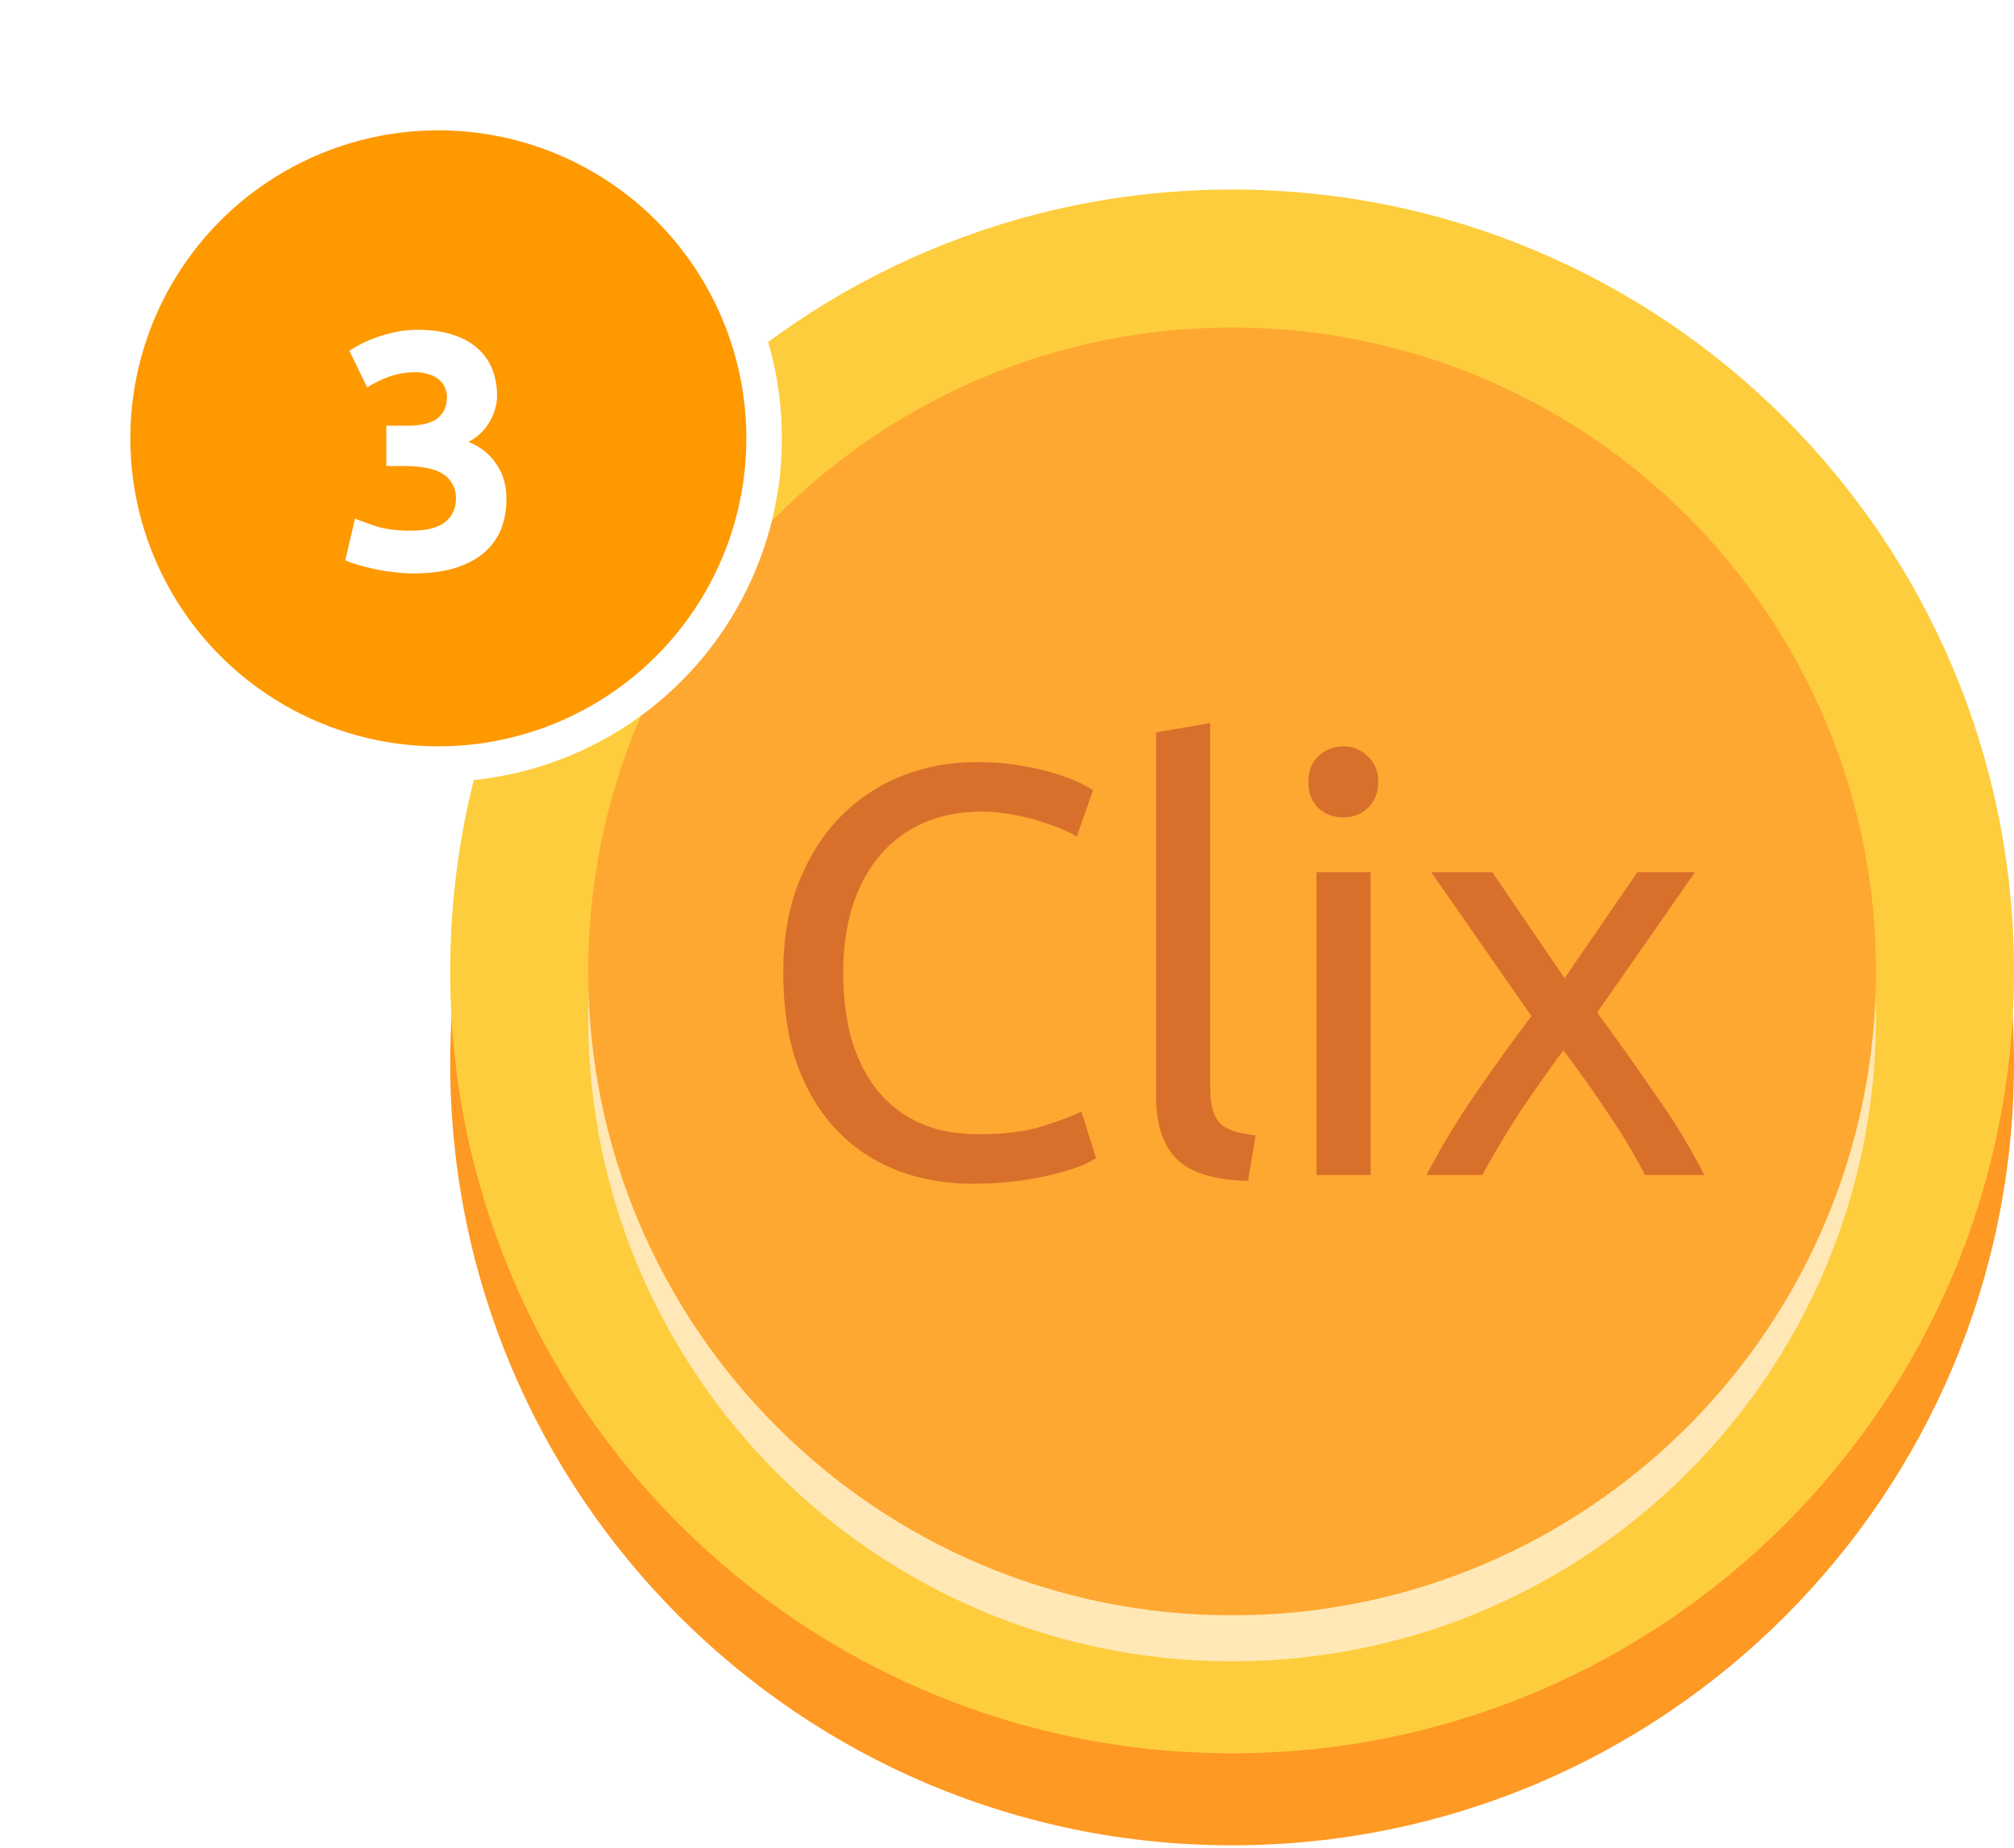 <svg width="85" height="78" viewBox="0 0 85 78" fill="none" xmlns="http://www.w3.org/2000/svg">
<path d="M52 77.882C70.225 77.882 85 63.108 85 44.882C85 26.657 70.225 11.882 52 11.882C33.775 11.882 19 26.657 19 44.882C19 63.108 33.775 77.882 52 77.882Z" fill="#FE9923"/>
<path d="M52 74C70.225 74 85 59.225 85 41C85 22.775 70.225 8 52 8C33.775 8 19 22.775 19 41C19 59.225 33.775 74 52 74Z" fill="#FECD3D"/>
<path d="M52.001 70.117C67.01 70.117 79.177 57.95 79.177 42.941C79.177 27.932 67.01 15.764 52.001 15.764C36.992 15.764 24.824 27.932 24.824 42.941C24.824 57.95 36.992 70.117 52.001 70.117Z" fill="#FFE8B6"/>
<path d="M52.001 68.176C67.01 68.176 79.177 56.009 79.177 41C79.177 25.991 67.01 13.823 52.001 13.823C36.992 13.823 24.824 25.991 24.824 41C24.824 56.009 36.992 68.176 52.001 68.176Z" fill="#FEA832"/>
<path opacity="0.7" d="M41.07 49.962C39.874 49.962 38.784 49.765 37.801 49.372C36.817 48.978 35.973 48.405 35.269 47.651C34.564 46.897 34.015 45.971 33.622 44.873C33.245 43.759 33.056 42.489 33.056 41.063C33.056 39.638 33.269 38.376 33.696 37.278C34.138 36.163 34.728 35.229 35.465 34.475C36.203 33.722 37.063 33.148 38.046 32.755C39.03 32.361 40.078 32.165 41.193 32.165C41.898 32.165 42.528 32.214 43.086 32.312C43.659 32.411 44.151 32.525 44.56 32.657C44.986 32.788 45.331 32.919 45.593 33.05C45.855 33.181 46.035 33.279 46.134 33.345L45.445 35.311C45.298 35.213 45.085 35.106 44.806 34.992C44.528 34.877 44.208 34.762 43.848 34.648C43.503 34.533 43.118 34.443 42.692 34.377C42.283 34.295 41.865 34.254 41.439 34.254C40.537 34.254 39.726 34.41 39.005 34.721C38.284 35.033 37.669 35.483 37.161 36.073C36.653 36.663 36.26 37.384 35.981 38.236C35.719 39.072 35.588 40.014 35.588 41.063C35.588 42.079 35.703 43.005 35.932 43.841C36.178 44.677 36.539 45.398 37.014 46.004C37.489 46.594 38.079 47.053 38.784 47.381C39.505 47.708 40.341 47.872 41.291 47.872C42.389 47.872 43.299 47.758 44.02 47.528C44.741 47.299 45.282 47.094 45.642 46.914L46.257 48.88C46.142 48.962 45.937 49.069 45.642 49.2C45.347 49.314 44.978 49.429 44.536 49.544C44.093 49.659 43.577 49.757 42.987 49.839C42.397 49.921 41.758 49.962 41.07 49.962ZM52.675 49.839C51.266 49.806 50.266 49.503 49.676 48.929C49.086 48.356 48.791 47.463 48.791 46.25V30.911L51.077 30.518V45.881C51.077 46.258 51.11 46.569 51.176 46.815C51.241 47.061 51.348 47.258 51.495 47.405C51.643 47.553 51.839 47.667 52.085 47.749C52.331 47.815 52.634 47.872 52.995 47.922L52.675 49.839ZM57.848 49.593H55.562V36.811H57.848V49.593ZM56.693 34.5C56.283 34.5 55.931 34.369 55.636 34.107C55.357 33.828 55.218 33.459 55.218 33.001C55.218 32.542 55.357 32.181 55.636 31.919C55.931 31.64 56.283 31.501 56.693 31.501C57.102 31.501 57.447 31.64 57.725 31.919C58.02 32.181 58.168 32.542 58.168 33.001C58.168 33.459 58.02 33.828 57.725 34.107C57.447 34.369 57.102 34.5 56.693 34.5ZM69.424 49.593C69.244 49.233 69.023 48.831 68.76 48.389C68.498 47.946 68.211 47.495 67.9 47.037C67.589 46.561 67.269 46.094 66.941 45.635C66.614 45.177 66.294 44.742 65.983 44.333C65.671 44.742 65.352 45.185 65.024 45.66C64.696 46.119 64.377 46.586 64.065 47.061C63.77 47.52 63.492 47.971 63.23 48.413C62.967 48.856 62.746 49.249 62.566 49.593H60.206C60.78 48.479 61.46 47.348 62.246 46.201C63.049 45.037 63.844 43.931 64.631 42.882L60.403 36.811H62.984L66.032 41.285L69.105 36.811H71.538L67.408 42.735C68.195 43.8 68.998 44.931 69.817 46.127C70.653 47.307 71.358 48.462 71.931 49.593H69.424Z" fill="#C85929"/>
<g filter="url(#filter0_d_774_2325)">
<circle cx="18.5" cy="17.5" r="13.75" fill="#FF9900" stroke="white" stroke-width="1.5"/>
<path d="M17.441 23.202C17.186 23.202 16.916 23.183 16.632 23.145C16.348 23.117 16.073 23.074 15.808 23.017C15.543 22.961 15.302 22.899 15.084 22.833C14.866 22.767 14.695 22.705 14.572 22.648L14.984 20.887C15.23 20.991 15.543 21.105 15.922 21.228C16.31 21.341 16.788 21.398 17.356 21.398C18.009 21.398 18.488 21.275 18.791 21.029C19.094 20.783 19.245 20.451 19.245 20.035C19.245 19.779 19.188 19.566 19.075 19.396C18.971 19.216 18.824 19.074 18.634 18.97C18.445 18.856 18.218 18.78 17.953 18.742C17.697 18.695 17.422 18.671 17.129 18.671H16.305V16.967H17.242C17.451 16.967 17.65 16.948 17.839 16.91C18.038 16.872 18.213 16.811 18.364 16.726C18.516 16.631 18.634 16.508 18.72 16.356C18.814 16.195 18.862 15.996 18.862 15.76C18.862 15.58 18.824 15.424 18.748 15.291C18.672 15.159 18.573 15.05 18.45 14.964C18.336 14.879 18.199 14.818 18.038 14.78C17.886 14.732 17.73 14.709 17.569 14.709C17.162 14.709 16.783 14.77 16.433 14.893C16.092 15.017 15.78 15.168 15.496 15.348L14.743 13.8C14.894 13.705 15.069 13.606 15.268 13.502C15.477 13.397 15.704 13.303 15.95 13.217C16.196 13.132 16.457 13.061 16.731 13.005C17.015 12.948 17.314 12.919 17.626 12.919C18.204 12.919 18.701 12.99 19.117 13.132C19.543 13.265 19.894 13.459 20.168 13.715C20.443 13.961 20.646 14.254 20.779 14.595C20.912 14.927 20.978 15.291 20.978 15.689C20.978 16.077 20.869 16.456 20.651 16.825C20.433 17.185 20.14 17.459 19.771 17.649C20.282 17.857 20.675 18.169 20.949 18.586C21.233 18.993 21.375 19.486 21.375 20.063C21.375 20.518 21.3 20.939 21.148 21.327C20.997 21.706 20.76 22.037 20.438 22.322C20.116 22.596 19.704 22.814 19.203 22.975C18.71 23.126 18.123 23.202 17.441 23.202Z" fill="white"/>
</g>
<defs>
<filter id="filter0_d_774_2325" x="0" y="0" width="37" height="37" filterUnits="userSpaceOnUse" color-interpolation-filters="sRGB">
<feFlood flood-opacity="0" result="BackgroundImageFix"/>
<feColorMatrix in="SourceAlpha" type="matrix" values="0 0 0 0 0 0 0 0 0 0 0 0 0 0 0 0 0 0 127 0" result="hardAlpha"/>
<feOffset dy="1"/>
<feGaussianBlur stdDeviation="2"/>
<feComposite in2="hardAlpha" operator="out"/>
<feColorMatrix type="matrix" values="0 0 0 0 0.558 0 0 0 0 0.558 0 0 0 0 0.558 0 0 0 0.25 0"/>
<feBlend mode="normal" in2="BackgroundImageFix" result="effect1_dropShadow_774_2325"/>
<feBlend mode="normal" in="SourceGraphic" in2="effect1_dropShadow_774_2325" result="shape"/>
</filter>
</defs>
</svg>
